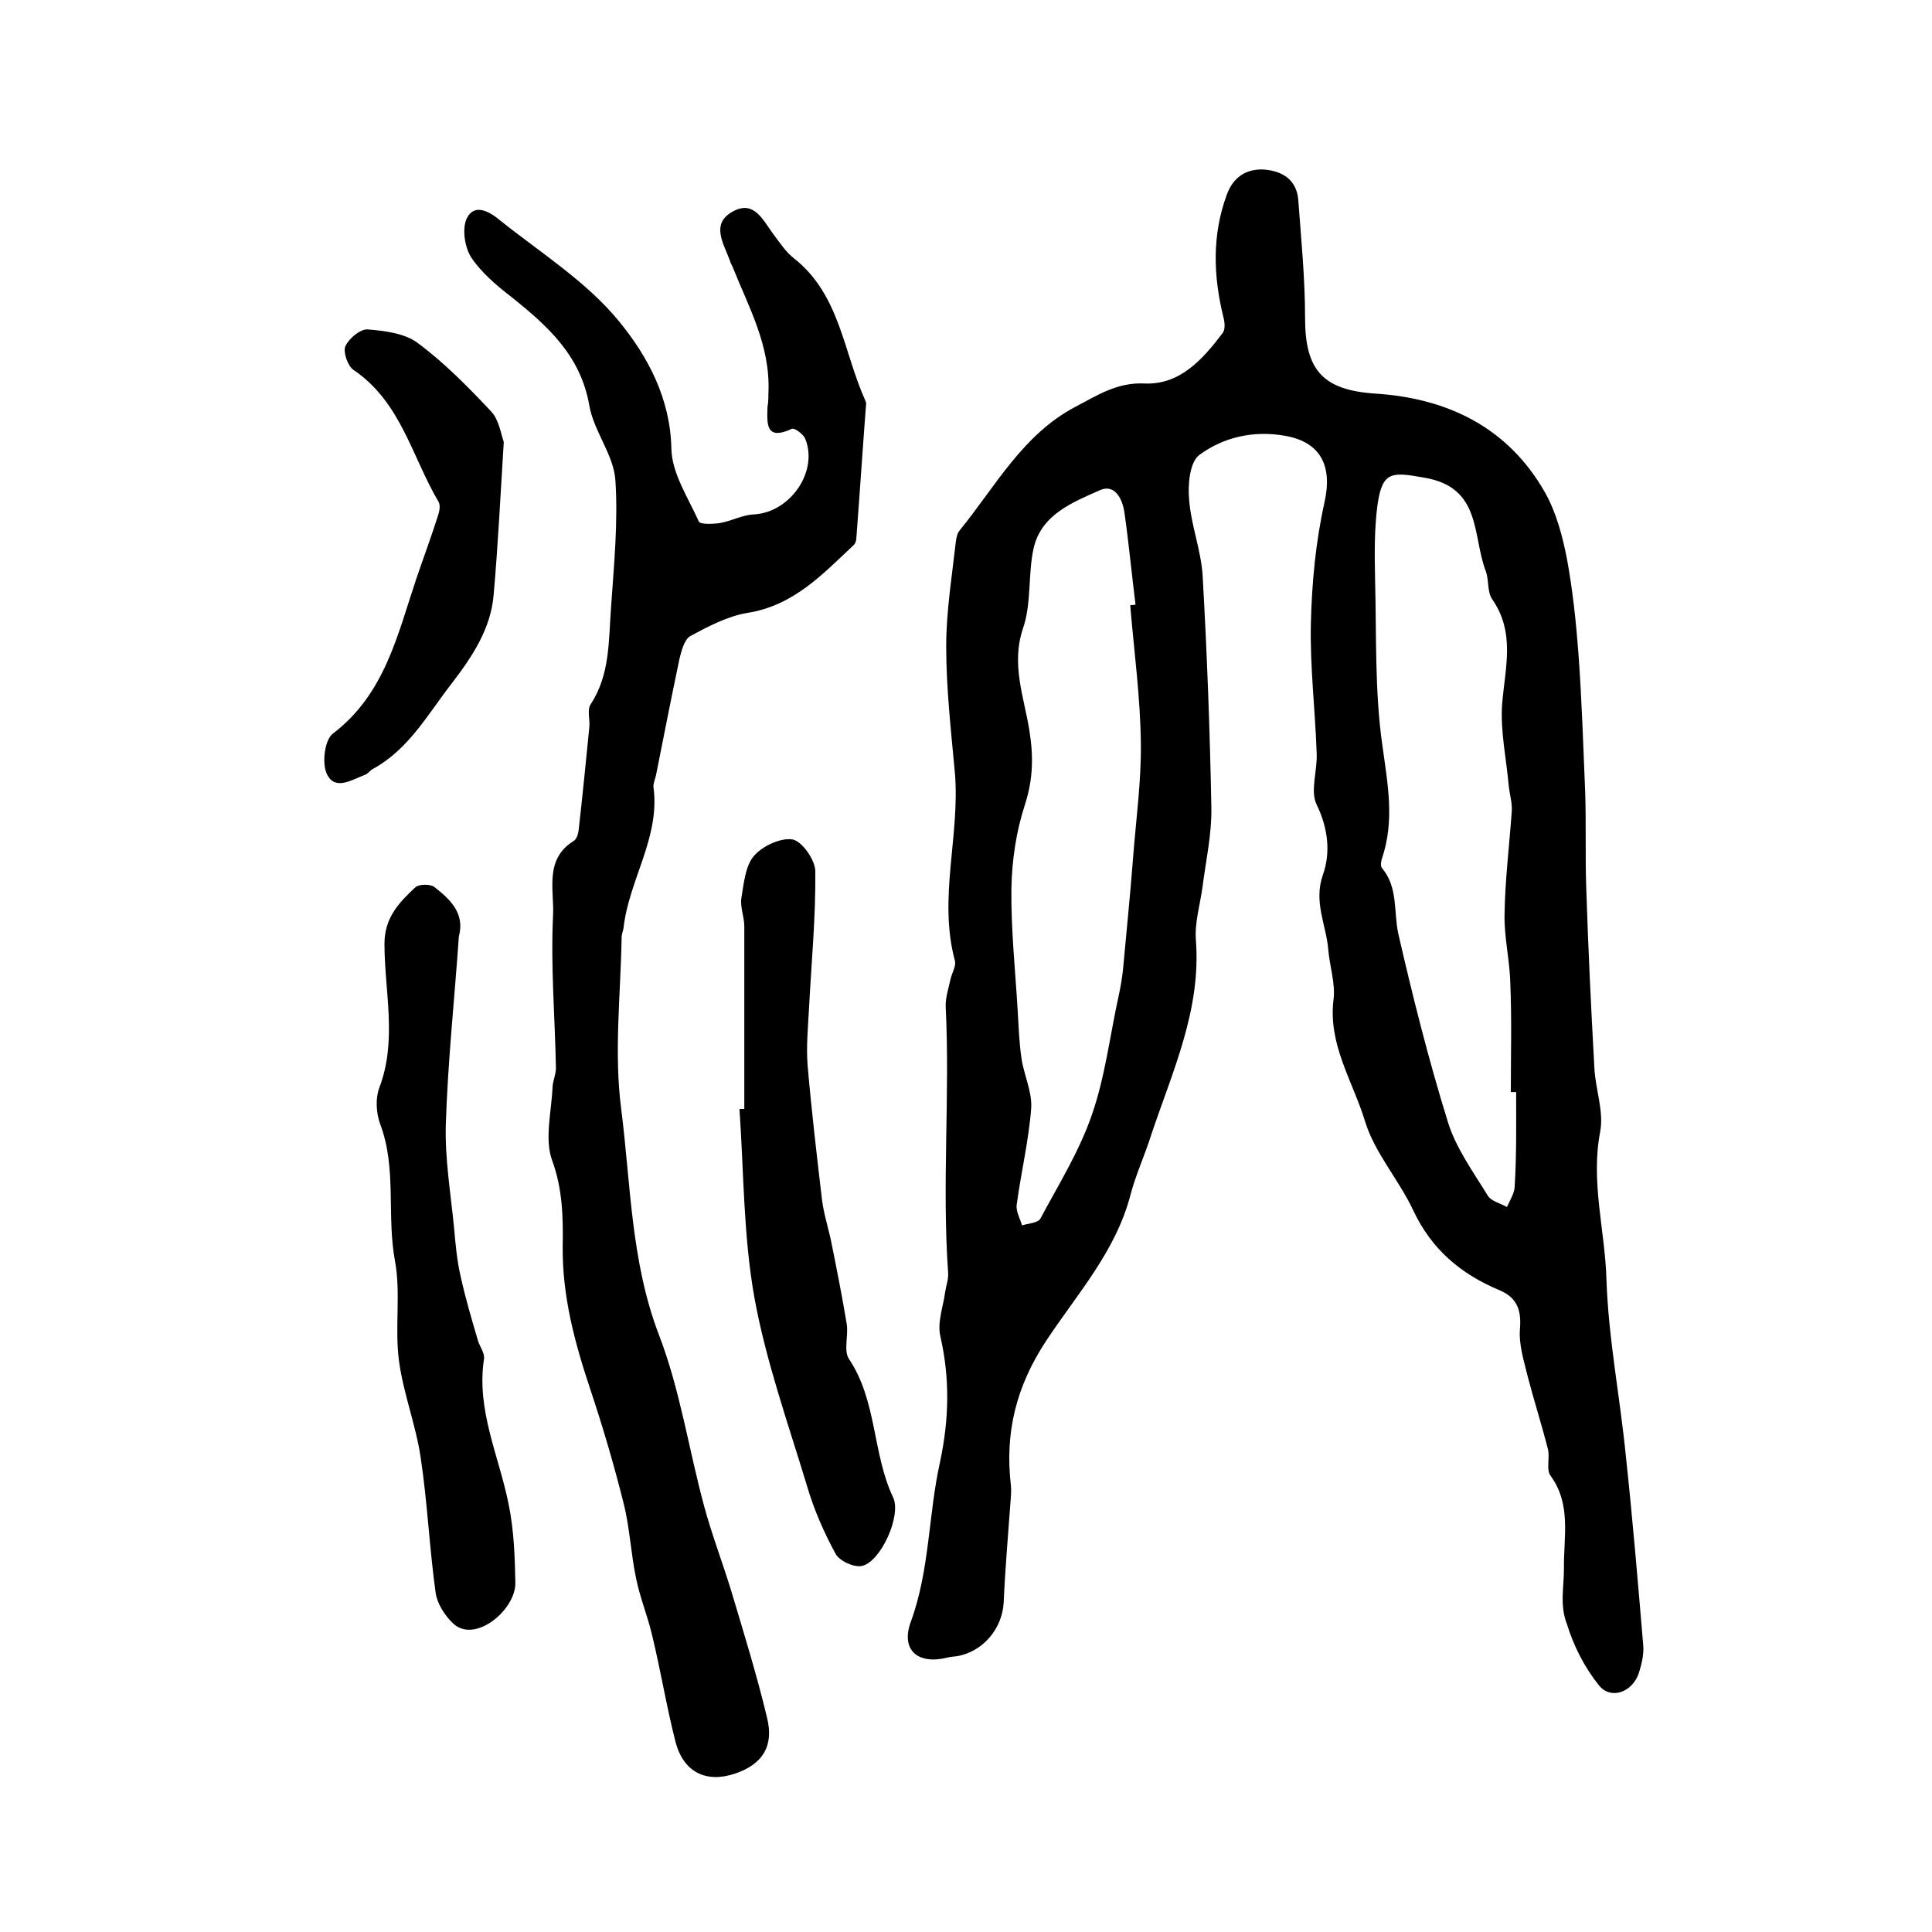 <?xml version="1.0" encoding="utf-8"?>
<!-- Generator: Adobe Illustrator 22.0.0, SVG Export Plug-In . SVG Version: 6.00 Build 0)  -->
<svg version="1.1" id="图层_1" xmlns="http://www.w3.org/2000/svg" xmlns:xlink="http://www.w3.org/1999/xlink" x="0px" y="0px"
	 viewBox="0 0 400 400" style="enable-background:new 0 0 400 400;" xml:space="preserve">
<style type="text/css">
	.st0{fill:#FFFFFF;}
</style>
<g>
	
	<path d="M323.8,324.8c-0.1-6.6,1.6-13.3-2.8-19.3c-0.9-1.2-0.1-3.6-0.5-5.4c-1.3-5.1-2.9-10.1-4.2-15.1c-0.8-3.3-1.9-6.7-1.6-10
		c0.3-3.9-0.7-6.4-4.3-7.9c-7.9-3.3-14-8.4-17.8-16.5c-3-6.4-8-11.9-10-18.5c-2.5-8.2-7.7-15.9-6.5-25.2c0.4-3.3-0.8-6.8-1.1-10.3
		c-0.4-5.1-3.1-9.8-1.1-15.5c1.6-4.5,1.1-9.6-1.3-14.5c-1.4-2.9,0.2-7.1,0-10.7c-0.3-8.9-1.4-17.9-1.2-26.8c0.2-8.4,1-16.9,2.8-25
		c1.7-7.5-0.6-12.6-8.3-13.9c-6.4-1.1-12.6,0.3-17.6,4c-2,1.5-2.4,6.2-2.1,9.3c0.4,5.3,2.5,10.5,2.8,15.8
		c0.9,15.9,1.5,31.9,1.8,47.9c0.1,5.4-1.1,10.8-1.8,16.2c-0.5,3.8-1.7,7.6-1.4,11.3c1.1,14.5-4.9,27.2-9.3,40.4
		c-1.3,4.1-3.1,8-4.2,12.1c-3,11.8-11.1,20.7-17.5,30.4c-6.2,9.4-8.6,19-7.3,30c0.1,1.1,0,2.3-0.1,3.5c-0.5,6.9-1.1,13.8-1.4,20.7
		c-0.3,5.4-4.3,10.2-9.7,11.1c-0.7,0.1-1.3,0.1-2,0.3c-6.1,1.5-9.7-1.6-7.5-7.5c3.9-10.7,3.6-22.1,6-32.9c1.9-8.9,2.1-17.3,0.1-26.1
		c-0.7-2.9,0.6-6.2,1-9.3c0.2-1.3,0.7-2.6,0.6-3.9c-1.3-18.3,0.4-36.7-0.5-55c-0.1-1.9,0.6-3.9,1-5.8c0.3-1.3,1.2-2.7,0.9-3.8
		c-3.5-13,1.1-25.9,0-38.9c-0.8-8.7-1.8-17.5-1.8-26.2c0-7.2,1.2-14.5,2-21.7c0.1-0.8,0.3-1.7,0.8-2.3c7.4-9.1,13.1-19.9,24-25.6
		c4.4-2.3,8.6-5.1,14.3-4.8c7.3,0.3,12-5,16.1-10.4c0.6-0.7,0.5-2.2,0.2-3.3c-2.1-8.5-2.4-17,0.7-25.4c1.3-3.6,4-5.4,7.7-5.2
		c3.8,0.3,6.8,2.1,7.1,6.4c0.6,8.1,1.4,16.2,1.4,24.3c0,10.9,3.7,15,14.7,15.7c15,1,27.4,7.1,35,20.5c2.3,4.1,3.6,9,4.5,13.6
		c1.2,6.5,1.9,13.1,2.4,19.7c0.7,9.6,1,19.2,1.4,28.8c0.2,6.4,0,12.9,0.2,19.3c0.4,12.6,1,25.1,1.7,37.7c0.2,4.4,2,9,1.2,13.2
		c-2,10.4,1,20.4,1.3,30.6c0.4,12.2,2.8,24.3,4,36.4c1.4,13,2.5,26.1,3.6,39.2c0.2,1.9-0.3,4-0.9,5.9c-1.3,3.9-5.7,5.6-8.2,2.6
		c-3-3.7-5.3-8.2-6.7-12.8C322.9,332.4,323.8,328.5,323.8,324.8z M313.9,226.1c-0.4,0-0.7,0-1.1,0c0-7.5,0.2-15-0.1-22.4
		c-0.1-4.8-1.3-9.6-1.2-14.4c0.1-7.1,1-14.3,1.5-21.4c0.1-1.6-0.4-3.3-0.6-4.9c-0.5-5.8-1.8-11.6-1.4-17.2
		c0.6-7.5,2.8-14.8-2.1-21.8c-1-1.5-0.6-3.9-1.3-5.8c-2.8-7.3-0.8-17.3-12.7-19.3c-6.7-1.2-8.7-1.4-9.7,5.6
		c-0.7,5.2-0.6,10.5-0.5,15.7c0.3,11.4-0.1,22.9,1.5,34.1c1.1,8,2.6,15.6-0.1,23.5c-0.2,0.6-0.3,1.5,0,1.9c3.4,4,2.4,9,3.4,13.6
		c3,13.1,6.3,26.2,10.3,39.1c1.7,5.4,5.2,10.2,8.2,15.1c0.7,1.2,2.6,1.6,4,2.4c0.6-1.4,1.6-2.9,1.6-4.3
		C314,239.1,313.9,232.6,313.9,226.1z M234,125.3c0.4,0,0.8-0.1,1.1-0.1c-0.8-6.4-1.4-12.8-2.3-19.1c-0.4-2.8-2-6-5.1-4.6
		c-5.6,2.5-12.1,5-13.7,12c-1.2,5.4-0.4,11.4-2.2,16.6c-2.5,7.4,0.2,14.2,1.3,21c0.9,5.5,0.8,10.2-0.9,15.5
		c-1.8,5.5-2.7,11.5-2.8,17.4c-0.1,8.4,0.8,16.8,1.3,25.2c0.2,3.3,0.3,6.7,0.8,10c0.5,3.4,2.2,6.8,2,10.2c-0.5,6.7-2.1,13.3-3,20
		c-0.2,1.4,0.7,2.9,1.1,4.3c1.3-0.4,3.3-0.5,3.8-1.4c3.8-7.1,8.1-14,10.7-21.6c2.7-7.8,3.7-16.3,5.5-24.5c0.4-1.8,0.7-3.6,0.9-5.4
		c0.7-7.7,1.5-15.5,2.1-23.3c0.6-7.9,1.7-15.7,1.6-23.6C236.1,144.4,234.8,134.9,234,125.3z"/>
	<path d="M159.1,81.2c0.4-9.7-4.1-17.6-7.4-25.9c-0.2-0.5-0.5-0.9-0.6-1.4c-1.3-3.5-4-7.6,0.6-10.1c4.5-2.5,6.3,1.9,8.5,4.8
		c1.3,1.7,2.5,3.6,4.2,4.9c9.5,7.5,10.2,19.3,14.7,29.3c0.1,0.3,0.3,0.6,0.2,1c-0.7,9.2-1.3,18.4-2,27.6c0,0.5-0.2,1.1-0.5,1.4
		c-6.5,6.1-12.5,12.6-22.1,14.1c-4.1,0.7-8.1,2.8-11.8,4.8c-1.2,0.7-1.8,3-2.2,4.6c-1.7,8.1-3.3,16.2-4.9,24.3
		c-0.2,0.8-0.6,1.7-0.5,2.4c1.4,10.4-5.1,19.2-6.2,29.1c-0.1,0.7-0.4,1.3-0.4,2c-0.2,11.8-1.6,23.8-0.1,35.4c2,15.6,2,31.6,7.8,46.8
		c4.4,11.4,6.2,23.8,9.4,35.6c1.6,5.9,3.8,11.6,5.6,17.5c2.6,8.7,5.3,17.4,7.4,26.2c1.5,6-1,9.7-6.6,11.6c-5.9,2-10.6-0.2-12.3-6.4
		c-1.9-7.4-3.1-14.9-4.9-22.3c-0.9-3.9-2.5-7.7-3.3-11.7c-1.1-5.2-1.3-10.5-2.6-15.6c-2-8-4.3-15.8-6.9-23.6
		c-3.2-9.6-5.8-19.2-5.7-29.5c0.1-6,0-11.9-2.2-17.9c-1.6-4.4-0.1-10.1,0.1-15.2c0.1-1.3,0.7-2.6,0.7-3.9c-0.2-10.5-1.1-21-0.6-31.5
		c0.3-5.2-1.9-11.7,4.3-15.5c0.6-0.4,0.9-1.4,1-2.2c0.8-7.1,1.5-14.1,2.2-21.2c0.2-1.7-0.5-3.7,0.3-4.9c4-6.1,3.7-13.1,4.2-19.9
		c0.6-8.8,1.5-17.8,0.9-26.6c-0.4-5.2-4.5-10.1-5.4-15.4c-1.8-10.3-8.6-16.4-16.1-22.4c-3.1-2.4-6.3-5.1-8.4-8.3
		c-1.3-2.1-1.9-6-0.8-8.1c1.6-3.1,4.8-1.2,6.8,0.5c8.5,6.8,18.1,12.8,24.8,21.1c5.8,7.1,10.5,15.8,10.7,26.2
		c0.1,5.1,3.5,10.2,5.7,15.1c0.3,0.6,2.9,0.5,4.3,0.3c2.4-0.4,4.7-1.7,7.1-1.8c7.5-0.4,13.4-8.9,10.6-15.7c-0.4-0.9-2.2-2.3-2.8-2
		c-5.4,2.5-5.1-1.1-5-4.5C159.1,83.2,159.1,82,159.1,81.2z"/>
	<path d="M154.1,229.6c0-12.6,0-25.2,0-37.8c0-2-0.9-4-0.6-5.9c0.5-3,0.8-6.6,2.6-8.7c1.8-2.1,5.6-3.8,8-3.4c2,0.4,4.7,4.3,4.7,6.6
		c0.1,9.4-0.8,18.8-1.3,28.3c-0.2,3.9-0.6,7.9-0.3,11.8c0.8,9.3,1.9,18.7,3,28c0.4,3.1,1.4,6,2,9.1c1.1,5.5,2.2,11,3.1,16.5
		c0.4,2.4-0.7,5.6,0.5,7.3c5.8,8.7,4.8,19.5,9.1,28.6c1.8,3.7-2.5,13.3-6.4,14.2c-1.6,0.4-4.7-1-5.5-2.5c-2.4-4.4-4.5-9.2-5.9-14
		c-3.9-12.9-8.5-25.8-10.9-39c-2.3-12.8-2.2-26.1-3.1-39.1C153.4,229.6,153.8,229.6,154.1,229.6z"/>
	<path d="M95,193.9c-0.9,13-2.3,26-2.7,39c-0.2,7,1,14.1,1.7,21.2c0.3,3.4,0.6,6.9,1.4,10.3c1,4.5,2.3,8.9,3.6,13.3
		c0.4,1.2,1.4,2.5,1.2,3.7c-1.6,10.6,3.1,20,5.1,30c1.1,5.3,1.3,10.9,1.4,16.3c0.1,5.6-8.4,12.7-12.9,8.4c-1.7-1.6-3.3-4.1-3.6-6.3
		c-1.3-9.3-1.7-18.7-3.1-28c-1-6.8-3.6-13.3-4.5-20.1c-0.9-6.8,0.4-13.9-0.8-20.5c-1.8-9.5,0.4-19.3-3.1-28.5
		c-0.8-2.2-1-5.2-0.2-7.4c3.8-9.9,1.1-20,1.1-29.9c0-5.5,3.1-8.6,6.4-11.7c0.8-0.7,3.2-0.7,4,0C93.2,186.2,96.3,189.1,95,193.9z"/>
	<path d="M104.3,91.5c-0.7,11.3-1.2,21.5-2.1,31.7c-0.6,7-4.4,12.7-8.6,18.2c-5,6.4-8.9,13.7-16.4,17.8c-0.6,0.3-1,1-1.6,1.2
		c-2.7,1-6.2,3.4-7.9-0.1c-1.1-2.2-0.5-7.1,1.2-8.4c10.8-8.2,13.4-20.5,17.3-32.1c1.5-4.4,3.1-8.7,4.5-13.1c0.3-0.9,0.5-2.1,0.1-2.8
		c-5.5-9.3-7.8-20.7-17.6-27.3c-1.2-0.8-2.2-3.7-1.7-4.9c0.7-1.6,3.1-3.6,4.6-3.5c3.6,0.3,7.8,0.8,10.5,2.9
		c5.5,4.1,10.4,9.1,15.1,14.1C103.3,86.9,103.7,89.8,104.3,91.5z"/>
	
	
</g>
</svg>
